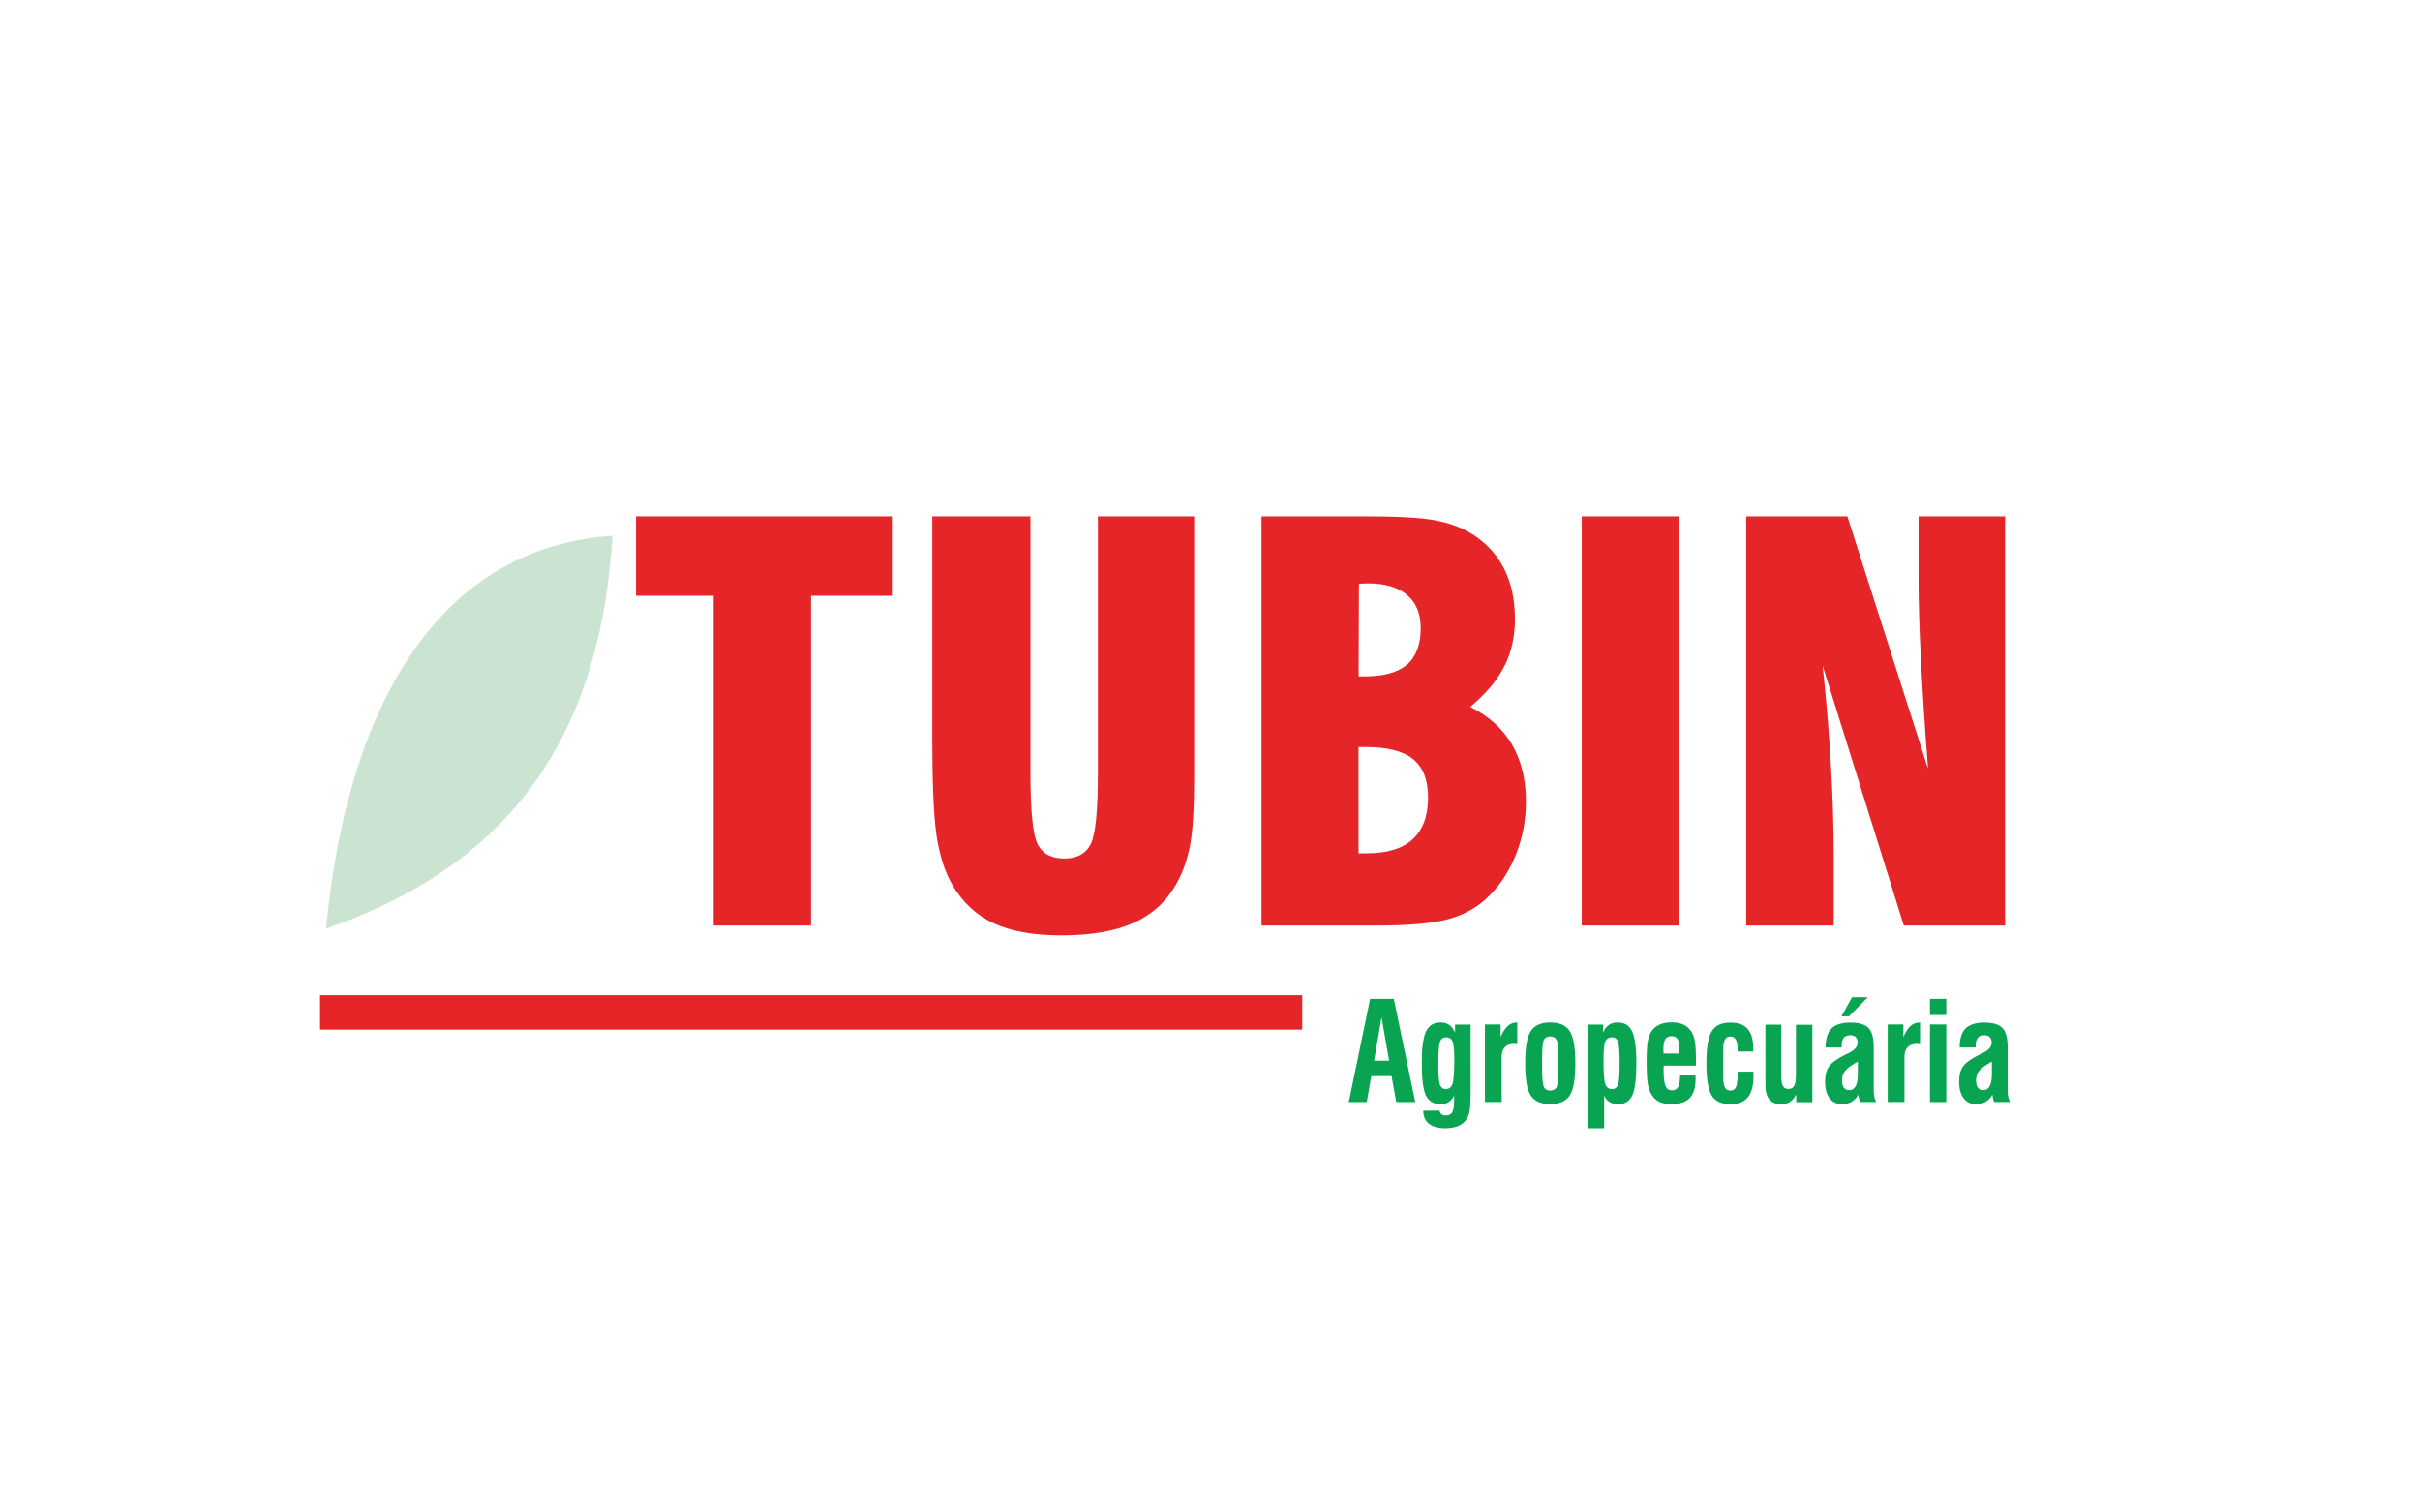 <svg xml:space="preserve" style="enable-background:new 0 0 2267.7 1417.3;" viewBox="0 0 2267.7 1417.3" y="0px" x="0px" xmlns:xlink="http://www.w3.org/1999/xlink" xmlns="http://www.w3.org/2000/svg" id="Layer_1" version="1.1">
<style type="text/css">
	.st0{fill:#E52528;}
	.st1{fill-rule:evenodd;clip-rule:evenodd;fill:#E52528;}
	.st2{fill:none;stroke:#E52528;stroke-width:0.216;stroke-miterlimit:22.926;}
	.st3{fill:#08A451;}
	.st4{fill-rule:evenodd;clip-rule:evenodd;fill:#CAE4D1;}
	.st5{clip-path:url(#SVGID_2_);fill-rule:evenodd;clip-rule:evenodd;fill:#08A451;}
	.st6{clip-path:url(#SVGID_2_);fill:none;stroke:#08A451;stroke-width:0.216;stroke-miterlimit:22.926;}
	.st7{fill:none;stroke:#CAE4D1;stroke-width:0.216;stroke-miterlimit:22.926;}
</style>
<g>
	<path d="M1636.3,867.3V483.9h94.8l75.6,236.5c-3.1-39.8-5.3-74.2-6.7-103.1c-1.5-28.8-2.2-53.3-2.2-73.2v-60.2h81.1
		v383.4h-94.9l-76.1-243.7c3.4,31.7,6,62.5,7.7,92.2c1.8,29.8,2.7,58.7,2.7,86.8v64.7H1636.3z M1482.2,867.3V483.9h91v383.4H1482.2z
		 M1182.1,867.3V483.9h97.8c29.7,0,50.9,1.2,63.8,3.5c12.8,2.3,24.1,6.2,33.5,11.7c14,8.2,24.6,19.2,31.7,32.8
		c7.2,13.7,10.7,29.7,10.7,48.3c0,16.6-3.4,31.4-10,44.3c-6.6,13-17.2,25.6-31.9,37.9c17.3,8.6,30.4,20.4,39.1,35.2
		c8.7,14.9,13.1,32.7,13.1,53.4c0,17.1-2.9,33.2-8.9,48.5c-5.9,15.3-14.1,28.3-24.7,39.1c-10.1,10.5-22.5,17.8-37.3,22.2
		c-14.8,4.3-37.7,6.5-68.7,6.5H1182.1z M1273.1,799.6h7.8c19.1,0,33.4-4.4,42.9-13.2c9.6-8.8,14.4-21.9,14.4-39.3
		c0-16.3-4.7-28.2-14.1-35.8c-9.4-7.6-24.3-11.3-44.8-11.3h-6.3V799.6z M1273.1,633.8h5.8c17.9,0,31-3.7,39.6-11
		c8.5-7.4,12.8-18.9,12.8-34.3c0-13.4-4.2-23.7-12.7-30.9c-8.4-7.2-20.4-10.9-36.1-10.9c-2.5,0-4.4,0-5.8,0.1
		c-1.4,0.1-2.4,0.3-3.3,0.4L1273.1,633.8z M873.7,483.9h91.9v240.2c0,36.4,2.3,58.8,7,67.5c4.6,8.6,12.8,12.9,24.7,12.9
		c11.9,0,20.2-4.5,24.7-13.4c4.6-9,6.8-31.3,6.8-67V483.9h90.2v244.7c0,27.7-1.2,48.3-3.6,62.1c-2.5,13.7-6.5,25.6-12.1,35.7
		c-9.2,17.3-22.6,29.9-40.2,38c-17.5,8.1-40.3,12.1-68.5,12.1c-25.9,0-47-3.7-63.4-11.3c-16.3-7.6-29.3-19.6-38.9-36.3
		c-6.9-11.7-11.7-26.9-14.6-45.3c-2.8-18.4-4.1-49.5-4.1-93.4V483.9z M668.8,867.3v-309H596v-74.4h240.6v74.4H760v309H668.8z" class="st0"></path>
	<rect height="32.1" width="920" class="st1" y="932.6" x="300.1"></rect>
	<rect height="32.1" width="920" class="st2" y="932.6" x="300.1"></rect>
	<path d="M1868.7,1032.7c-0.3-0.5-0.6-1.4-0.9-2.4c-0.3-1.1-0.5-2.6-0.8-4.6c-1.6,2.9-3.7,5.2-6.2,6.7
		c-2.6,1.5-5.5,2.3-9,2.3c-5.1,0-9-1.9-11.8-5.6c-2.8-3.7-4.2-8.9-4.2-15.5c0-6,1.2-10.8,3.7-14.3c2.5-3.5,7.4-7.1,14.7-10.7
		c0.7-0.4,1.8-0.9,3.1-1.5c6-2.8,9-6.1,9-9.9c0-2.3-0.6-4.1-1.7-5.3c-1.2-1.2-2.9-1.8-5.1-1.8c-2.8,0-4.9,0.8-6.2,2.4
		c-1.3,1.6-2,4.2-2,7.7v1.4h-15c0-8.2,1.8-14.1,5.5-17.8c3.7-3.7,9.6-5.6,17.6-5.6c8.1,0,13.8,1.7,17,5.1c3.3,3.4,4.9,9.4,4.9,17.9
		v41c0,2,0.2,3.8,0.5,5.5c0.4,1.7,0.9,3.3,1.7,4.9H1868.7z M1866.6,994.7c-5.8,3.2-9.7,6-11.8,8.5c-2.1,2.5-3.1,5.5-3.1,8.9
		c0,3.2,0.5,5.6,1.7,7.1c1.1,1.5,2.8,2.3,5.1,2.3c2.7,0,4.7-1.3,6-3.8c1.4-2.6,2-6.4,2-11.5V994.7z M1808.5,1032.7v-72.7h15.3v72.7
		H1808.5z M1808.5,951.1V936h15.3v15.1H1808.5z M1768.9,1032.7v-72.7h14.7v11.8c2.1-4.9,4.4-8.4,6.8-10.5c2.4-2.1,5.3-3.2,8.8-3.2
		v20.4c-0.6-0.1-1.2-0.1-1.7-0.2c-0.6,0-1.3-0.1-2.1-0.1c-3.3,0-5.9,1.1-7.9,3.2c-1.9,2.1-2.9,5-2.9,8.6v42.6H1768.9z M1725.5,952.4
		l10-17.9h14.7l-17.6,17.9H1725.5z M1743.1,1032.7c-0.3-0.5-0.6-1.4-0.9-2.4c-0.3-1.1-0.5-2.6-0.8-4.6c-1.6,2.9-3.7,5.2-6.2,6.7
		c-2.6,1.5-5.5,2.3-9,2.3c-5.1,0-9-1.9-11.8-5.6c-2.8-3.7-4.2-8.9-4.2-15.5c0-6,1.2-10.8,3.7-14.3c2.5-3.5,7.4-7.1,14.7-10.7
		c0.7-0.4,1.8-0.9,3.1-1.5c6-2.8,9-6.1,9-9.9c0-2.3-0.6-4.1-1.7-5.3c-1.2-1.2-2.9-1.8-5.1-1.8c-2.8,0-4.9,0.8-6.2,2.4
		c-1.3,1.6-2,4.2-2,7.7v1.4h-15c0-8.2,1.8-14.1,5.5-17.8c3.7-3.7,9.6-5.6,17.7-5.6c8.1,0,13.8,1.7,17,5.1c3.3,3.4,4.9,9.4,4.9,17.9
		v41c0,2,0.2,3.8,0.5,5.5c0.4,1.7,0.9,3.3,1.7,4.9H1743.1z M1741,994.7c-5.8,3.2-9.7,6-11.8,8.5c-2.1,2.5-3.1,5.5-3.1,8.9
		c0,3.2,0.5,5.6,1.7,7.1c1.1,1.5,2.8,2.3,5.1,2.3c2.7,0,4.7-1.3,6-3.8c1.4-2.6,2-6.4,2-11.5V994.7z M1698.3,960.1v72.7h-15.1v-7.2
		c-1.6,3-3.6,5.3-5.9,6.9c-2.4,1.5-5.1,2.3-8.1,2.3c-4.8,0-8.5-1.5-11.1-4.5c-2.5-3-3.8-7.3-3.8-13v-57.1h14.9v47.5
		c0,4.8,0.5,8.1,1.5,10c1,1.8,2.7,2.7,5.1,2.7c2.6,0,4.4-1,5.5-3c1.1-2,1.6-5.6,1.6-10.7v-46.4H1698.3z M1643,1004.2
		c0,0.5,0.1,1,0.1,1.6c0,0.6,0,1.4,0,2.5c0,9-1.7,15.6-5.3,20c-3.5,4.3-9,6.4-16.3,6.4c-8.4,0-14.2-2.7-17.5-8.1
		c-3.3-5.4-5-15.5-5-30.1c0-14.7,1.7-24.7,5-30.1c3.3-5.4,9.2-8.2,17.5-8.2c7.3,0,12.8,2,16.2,6c3.5,4,5.2,10.1,5.2,18.5v2.6h-14.7
		v-1.6c0-4.4-0.5-7.6-1.6-9.5c-1-1.9-2.7-2.9-5.1-2.9c-2.4,0-4.1,0.9-5.1,2.8c-1,1.9-1.6,5-1.6,9.4v25c0,5,0.5,8.5,1.5,10.4
		c1,2,2.7,3,5.1,3c2.6,0,4.4-1.1,5.4-3.4c1-2.3,1.5-6.5,1.5-12.7v-1.6L1643,1004.2z M1574.3,1007.8h14.5c0,0.3,0,0.8,0,1.4
		c0,0.6,0.1,1.1,0.1,1.4c0,8.3-1.8,14.4-5.4,18.2c-3.6,3.9-9.4,5.8-17.3,5.8c-4.1,0-7.6-0.6-10.4-1.7c-2.8-1.1-5.1-2.9-6.9-5.3
		c-2.2-2.8-3.7-6.3-4.6-10.6c-0.9-4.3-1.3-12-1.3-23c0-8.8,0.4-15.2,1.2-19c0.8-3.8,2.1-6.9,3.9-9.4c1.9-2.5,4.4-4.4,7.5-5.7
		c3.1-1.3,6.8-1.9,11-1.9c4.1,0,7.7,0.7,10.6,2c3,1.4,5.4,3.4,7.4,6.2c1.7,2.4,2.8,5.5,3.5,9.1c0.7,3.7,1.1,9.6,1.1,17.7v5.5H1559
		c-0.1,0.5-0.1,1.1-0.1,1.7c0,0.6,0,1.6,0,2.9c0,6.9,0.6,11.7,1.8,14.5c1.2,2.8,3.1,4.1,6,4.1c2.7,0,4.7-1.1,5.9-3.3
		C1573.7,1016.5,1574.3,1012.8,1574.3,1007.8z M1558.8,987.2h15v-3.1c0-5-0.6-8.4-1.7-10.3c-1.1-1.9-3.1-2.8-5.9-2.8
		c-2.7,0-4.7,1-5.8,2.9c-1.1,1.9-1.7,5.4-1.7,10.2c0,0,0,0.4,0.1,1C1558.8,985.9,1558.8,986.6,1558.8,987.2z M1487.6,1057.2v-97.1
		h14.6v7.6c1.2-3.2,3-5.6,5.3-7.2c2.3-1.6,5-2.4,8.3-2.4c6.5,0,11,2.8,13.6,8.4c2.6,5.6,4,15.4,4,29.6c0,14.7-1.3,24.8-3.8,30.3
		c-2.6,5.5-7,8.3-13.4,8.3c-3.1,0-5.8-0.7-7.9-2c-2.1-1.3-3.9-3.4-5.1-6.1v30.6H1487.6z M1502.6,993.4c0,11.8,0.5,19.2,1.7,22.4
		c1.1,3.2,3.2,4.7,6.3,4.7c2.7,0,4.6-1.4,5.6-4.1c1-2.7,1.5-9.5,1.5-20.2c0-10.4-0.5-17.1-1.5-19.9c-1-2.9-2.9-4.3-5.6-4.3
		c-3.1,0-5.2,1.3-6.3,3.9C1503.1,978.5,1502.6,984.3,1502.6,993.4z M1429.2,996.4c0-14.7,1.7-24.7,5.2-30.1
		c3.5-5.4,9.5-8.2,18.3-8.2c8.7,0,14.8,2.7,18.3,8.2c3.5,5.4,5.2,15.5,5.2,30.1c0,14.6-1.7,24.7-5.2,30.1c-3.5,5.4-9.6,8.1-18.3,8.1
		c-8.7,0-14.8-2.7-18.3-8.1C1430.9,1021.1,1429.2,1011.1,1429.2,996.4z M1445,995.7v1.7c0,11.3,0.5,18.2,1.6,20.7c1,2.5,3,3.8,6,3.8
		c3.1,0,5.1-1.2,6.2-3.6c1.1-2.4,1.6-8.5,1.6-18.4v-3v-4.1c0-9.5-0.5-15.5-1.6-17.9c-1.1-2.4-3.1-3.7-6.1-3.7c-2.9,0-4.9,1.1-6,3.4
		c-1.1,2.2-1.6,7.6-1.6,16.2V995.7z M1391.5,1032.7v-72.7h14.7v11.8c2.1-4.9,4.4-8.4,6.8-10.5c2.4-2.1,5.3-3.2,8.8-3.2v20.4
		c-0.6-0.1-1.2-0.1-1.7-0.2c-0.6,0-1.3-0.1-2.1-0.1c-3.3,0-5.9,1.1-7.9,3.2c-1.9,2.1-2.9,5-2.9,8.6v42.6H1391.5z M1354.9,972
		c-2.7,0-4.6,1.5-5.6,4.4c-1,2.9-1.5,10-1.5,21.2c0,9.8,0.5,16.1,1.5,18.8c1,2.7,2.9,4.1,5.5,4.1c3.1,0,5.2-1.6,6.3-4.7
		c1.1-3.2,1.7-11.2,1.7-24c0-8-0.6-13.3-1.7-15.9C1360.1,973.3,1358,972,1354.9,972z M1378,1027c0,6.4-0.3,11.1-0.8,14
		c-0.6,2.9-1.5,5.5-2.9,7.6c-1.7,2.8-4.3,4.9-7.7,6.4c-3.4,1.5-7.6,2.2-12.4,2.2c-6.6,0-11.7-1.4-15.2-4.2
		c-3.5-2.8-5.3-6.9-5.3-12.3h15.3c0.1,1.4,0.7,2.5,1.7,3.3c1,0.8,2.3,1.2,4,1.2c2.9,0,5-1,6.1-2.9c1.2-2,1.8-5.5,1.8-10.7v-5
		c-1.3,2.7-3,4.8-5.1,6.1c-2.1,1.3-4.6,2-7.5,2c-6.6,0-11.1-2.7-13.8-8.1c-2.6-5.4-3.9-15.6-3.9-30.5c0-14.1,1.3-24,4-29.6
		c2.7-5.6,7.2-8.4,13.6-8.4c3.3,0,6,0.8,8.3,2.4c2.3,1.6,4,4,5.3,7.2v-7.6h14.6V1027z M1263.9,1032.7l20-96.7h22.2l20.1,96.7h-17.8
		l-4.4-24.3h-19l-4.3,24.3H1263.9z M1287.6,993.9h14.1l-7.1-40.6L1287.6,993.9z" class="st3"></path>
	<path d="M305.7,870.1c148.8-52.1,255.2-154.6,268.1-367.9C401,514,323.7,678.2,305.7,870.1" class="st4"></path>
	<g>
		<defs>
			<path d="M305.7,870.1c148.8-52.1,255.2-154.6,268.1-367.9C401,514,323.7,678.2,305.7,870.1" id="SVGID_1_"></path>
		</defs>
		<clipPath id="SVGID_2_">
			
		</clipPath>
		<polygon points="577.5,497.2 279.7,449 271.6,836.8 305,870.1" class="st5"></polygon>
		<polygon points="577.5,497.2 279.7,449 271.6,836.8 305,870.1" class="st6"></polygon>
	</g>
	<path d="M305.7,870.1c148.8-52.1,255.2-154.6,268.1-367.9C401,514,323.7,678.2,305.7,870.1z" class="st7"></path>
</g>
</svg>
